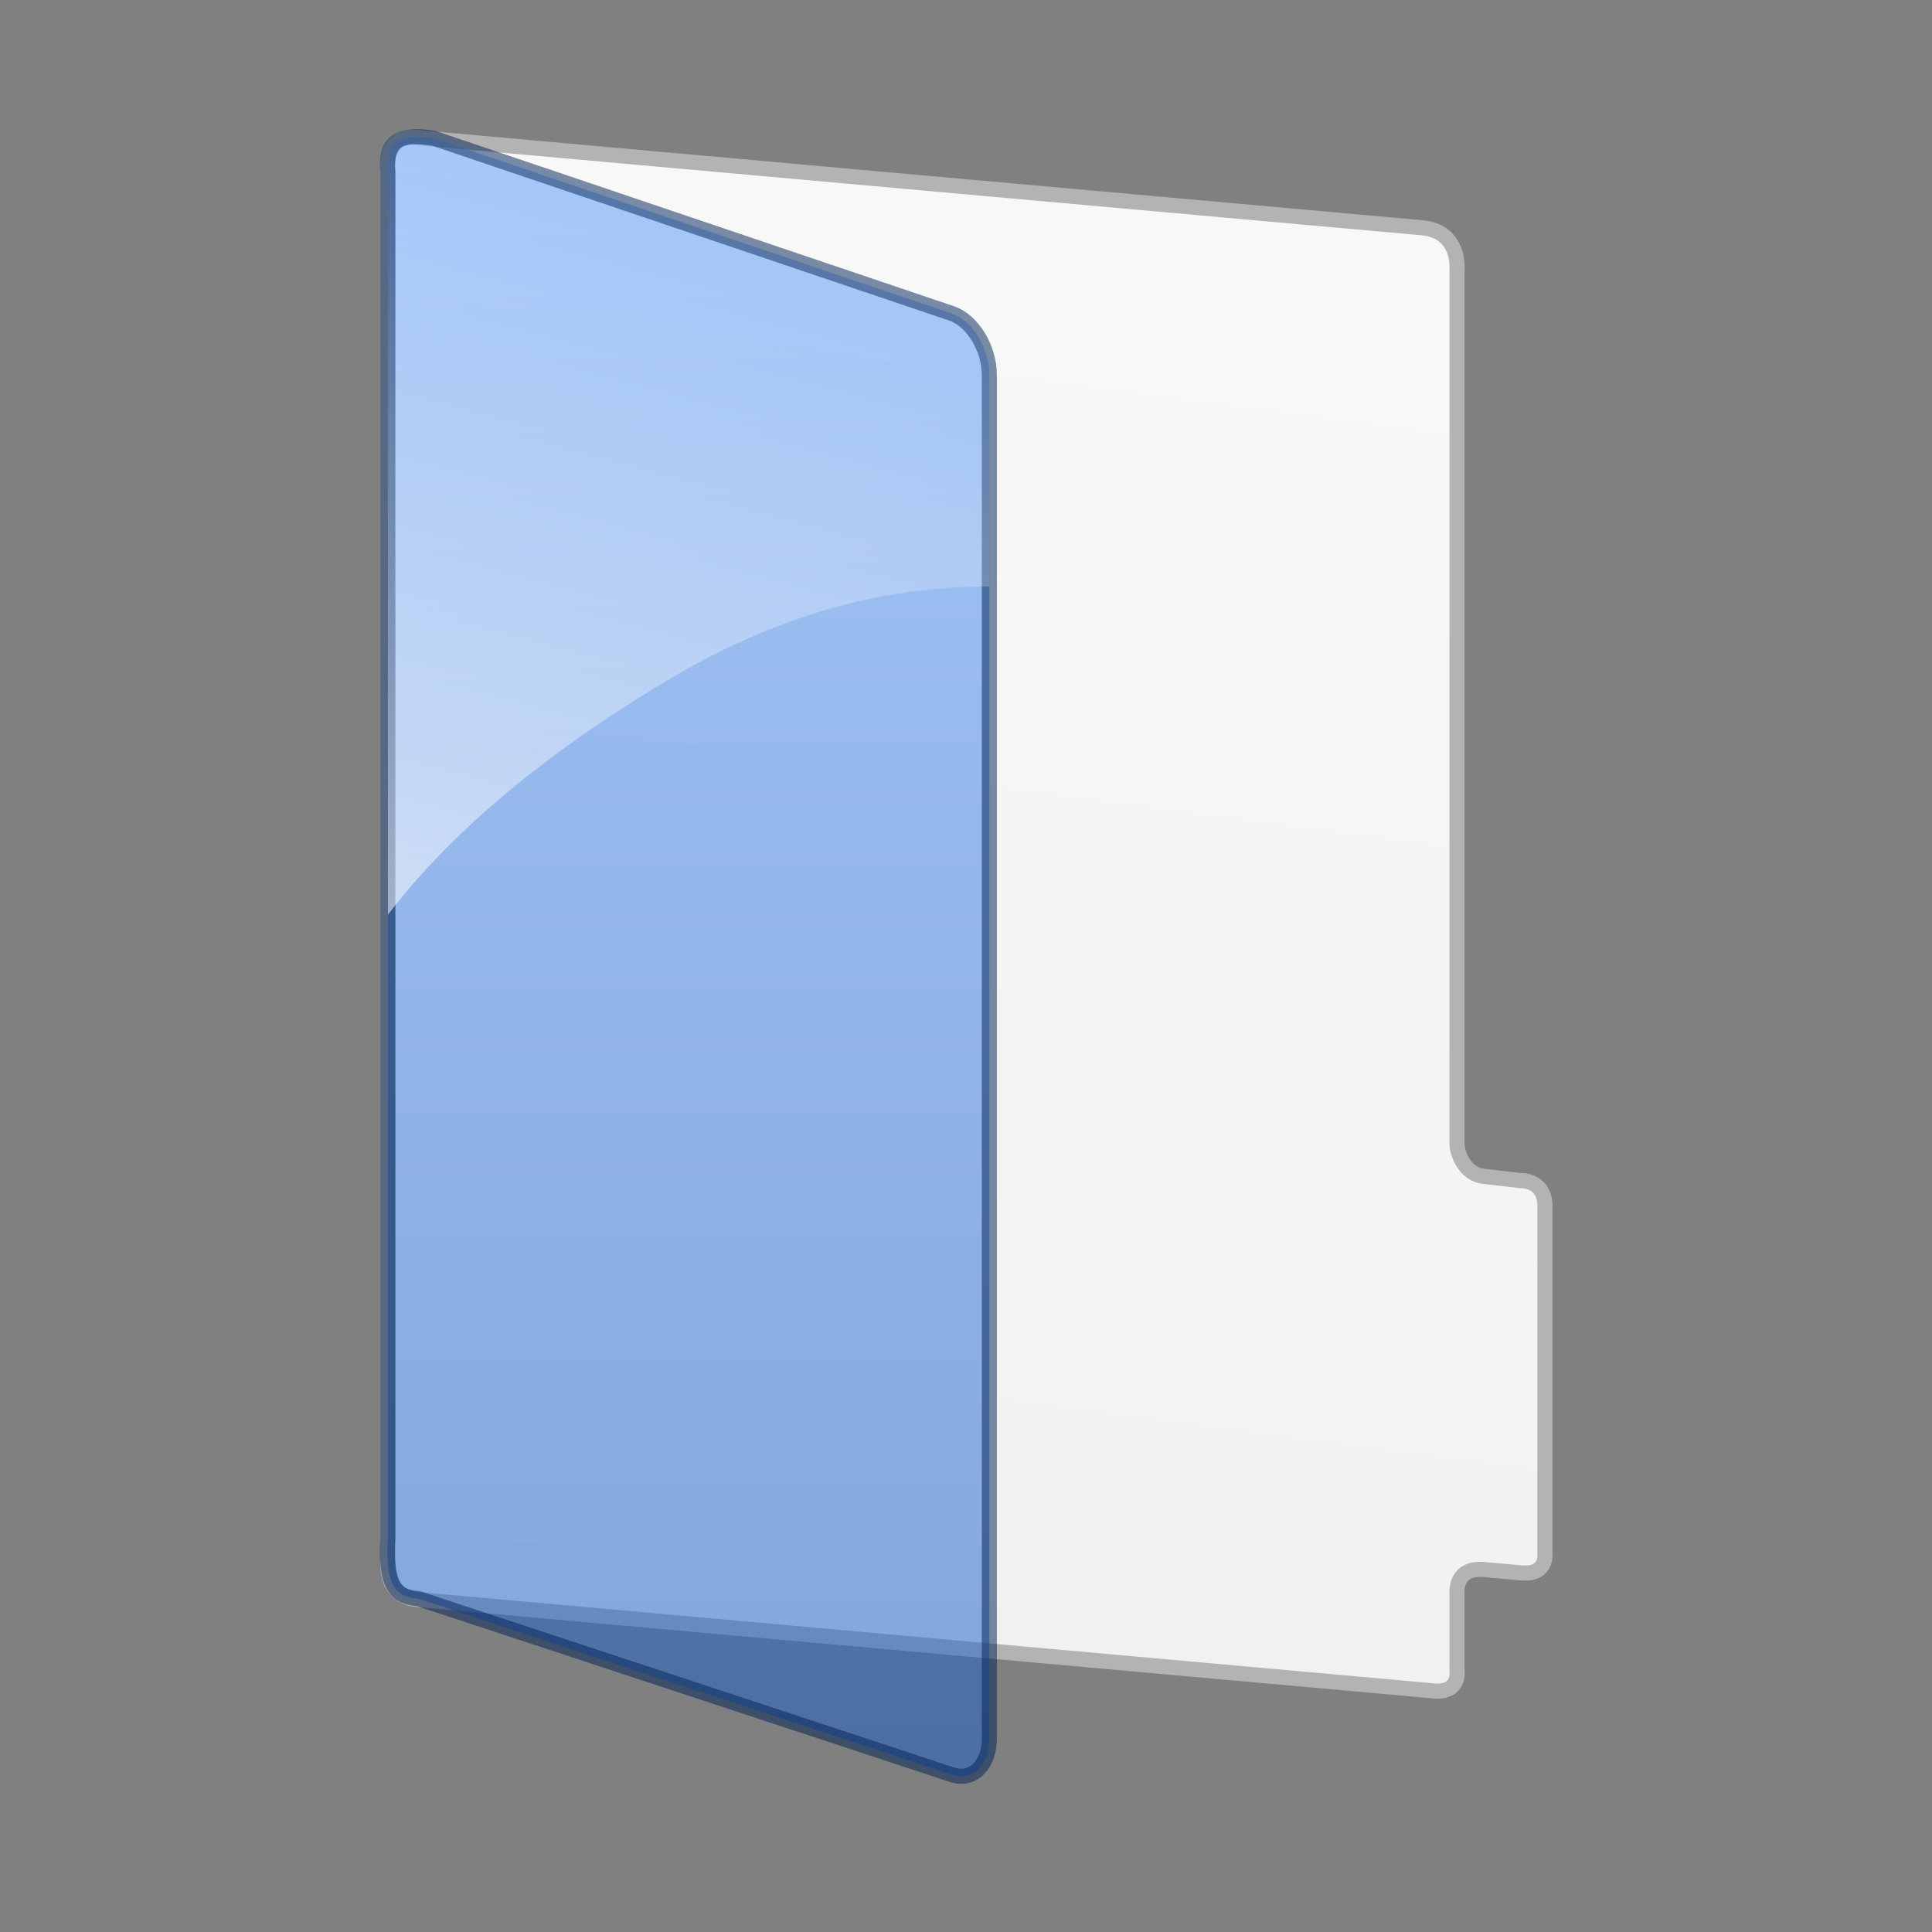 <svg xmlns="http://www.w3.org/2000/svg" viewBox="0 0 128 128"><rect x="0" y="0" width="128" height="128" fill="#808080" stroke="none"/><defs><linearGradient id="b" y2="932.11" gradientUnits="userSpaceOnUse" x2="72.163" gradientTransform="matrix(1.013 0 0 1.096 -7.022 -97.109)" y1="1093.9" x1="72.163"><stop offset="0" stop-color="#04a"/><stop offset="1" stop-color="#59f"/></linearGradient><linearGradient id="a" y2="939.14" gradientUnits="userSpaceOnUse" x2="97.746" gradientTransform="matrix(1.096 0 0 1.096 -9.722 -96.288)" y1="1170.4" x1="67.271"><stop offset="0" stop-color="#e6e6e6"/><stop offset="1" stop-color="#f9f9f9"/></linearGradient><linearGradient id="c" y2="15.281" gradientUnits="userSpaceOnUse" x2="44.54" gradientTransform="matrix(1.096 0 0 1.096 -9.722 916.65)" y1="62.25" x1="32"><stop offset="0" stop-color="#fff"/><stop offset="1" stop-color="#fff" stop-opacity="0"/></linearGradient></defs><g fill-rule="evenodd"><path d="M98.323 1002.3c-1.288-.115-1.791-1.576-1.791-2.139v-57.997s.214-2.487-2.321-2.715l-66.315-5.955c-2.467-.48-2.207 2.044-2.207 2.044v92.357c0 2.194 1.425 2.388 2.137 2.452l67.027 6.028c1.897.239 1.679-1.294 1.679-1.294v-5.103s-.22-1.813 1.793-1.632l2.479.222c1.75.157 1.552-1.316 1.552-1.316v-23.015c-.024-1.746-1.615-1.657-1.615-1.657l-2.418-.28v0z" stroke="#b3b3b3" fill="url(#a)" transform="translate(0 -924.36)"/><path d="M65.547 949.23v90.285c0 1.807-1.114 2.885-2.499 2.417l-35.265-11.638c-1.11-.159-2.327-.21-2.087-4.037v-90.49c-.24-2.492 1.32-2.508 3.046-2.246l34.306 11.604c1.385.468 2.5 2.299 2.5 4.106z" opacity=".512" stroke="#025" fill="url(#b)" transform="translate(0 -924.36)"/><path d="M27.515 933.39c-1.156.01-1.996.494-1.816 2.363v49.209c3.73-4.87 9.612-10.266 18.841-15.718 7.445-4.398 14.537-6.05 21-6.027V949.21c0-1.807-1.117-3.642-2.501-4.11l-34.29-11.57c-.432-.065-.848-.14-1.234-.136z" opacity=".535" fill="url(#c)" transform="translate(0 -924.36)"/></g></svg>
